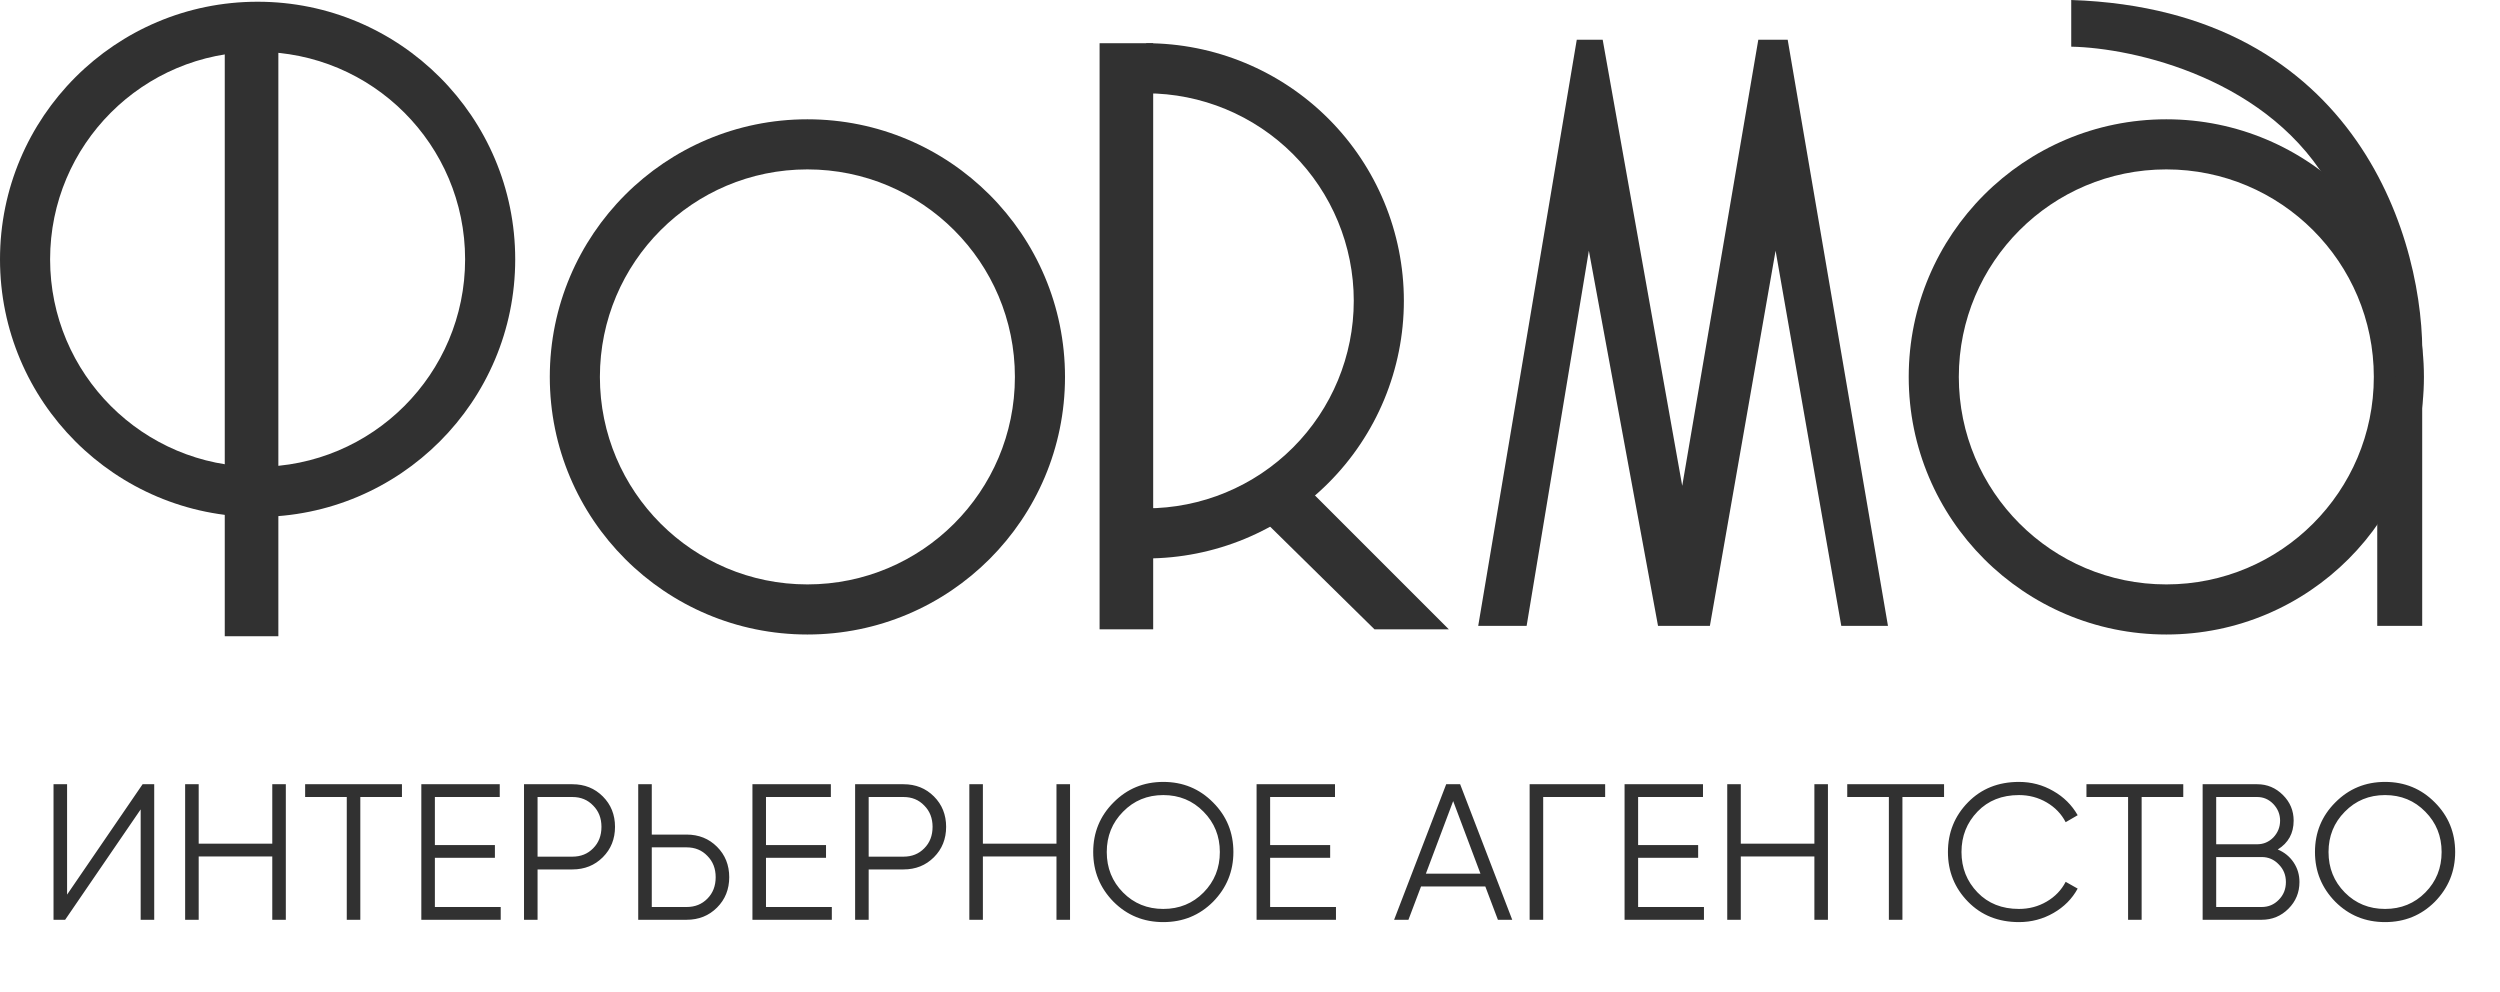 <?xml version="1.0" encoding="UTF-8"?> <svg xmlns="http://www.w3.org/2000/svg" width="723" height="287" viewBox="0 0 723 287" fill="none"><path d="M456 11.5L427.5 181H441.5L459.5 72.5L479.5 181H494.5L513.5 72.5L532.5 181H546L517 11.5H508.5L486.5 140.5L463.5 11.5H456Z" fill="#313131"></path><path d="M80.5 14.5V184H65V14.5H80.5Z" fill="#313131"></path><path d="M333.5 12.5V182H318V12.5H333.5Z" fill="#313131"></path><path d="M149 75C149 116.145 115.645 149.5 74.5 149.5C33.355 149.5 0 116.145 0 75C0 33.855 33.355 0.5 74.5 0.5C115.645 0.5 149 33.855 149 75ZM14.49 75C14.49 108.143 41.357 135.01 74.5 135.01C107.643 135.01 134.51 108.143 134.51 75C134.51 41.857 107.643 14.99 74.5 14.99C41.357 14.99 14.49 41.857 14.49 75Z" fill="#313131"></path><path d="M308 109C308 150.145 274.645 183.5 233.5 183.5C192.355 183.5 159 150.145 159 109C159 67.855 192.355 34.5 233.5 34.5C274.645 34.5 308 67.855 308 109ZM173.49 109C173.49 142.143 200.357 169.01 233.5 169.01C266.643 169.01 293.51 142.143 293.51 109C293.51 75.857 266.643 48.99 233.5 48.99C200.357 48.99 173.49 75.857 173.49 109Z" fill="#313131"></path><path d="M701 109C701 150.145 667.645 183.5 626.5 183.5C585.355 183.5 552 150.145 552 109C552 67.855 585.355 34.5 626.5 34.5C667.645 34.5 701 67.855 701 109ZM566.49 109C566.49 142.143 593.357 169.01 626.5 169.01C659.643 169.01 686.51 142.143 686.51 109C686.51 75.857 659.643 48.99 626.5 48.99C593.357 48.99 566.49 75.857 566.49 109Z" fill="#313131"></path><path d="M331.5 161.5C351.259 161.5 370.208 153.651 384.179 139.679C398.151 125.708 406 106.759 406 87C406 67.241 398.151 48.292 384.179 34.321C370.208 20.349 351.259 12.5 331.5 12.5V26.99C347.416 26.99 362.679 33.312 373.933 44.566C385.188 55.821 391.51 71.084 391.51 87C391.51 102.916 385.188 118.179 373.933 129.433C362.679 140.688 347.416 147.01 331.5 147.01V161.5Z" fill="#313131"></path><path d="M397.5 182L366.5 151.5L379.5 142.5L419 182H397.5Z" fill="#313131"></path><path d="M687.5 181V150.5L693.5 102L674.5 55C656.9 22.6 616.833 13.833 599 13.5V0C682.6 2.8 701.5 70.833 700.5 104.5V181H687.5Z" fill="#313131"></path><path d="M44.6 266H40.68V234.08L18.84 266H15.48V226.8H19.4V258.72L41.24 226.8H44.6V266ZM78.743 243.992V226.8H82.662V266H78.743V247.688H57.462V266H53.542V226.8H57.462V243.992H78.743ZM88.245 226.8H116.245V230.496H104.205V266H100.285V230.496H88.245V226.8ZM125.767 248.08V262.304H144.807V266H121.847V226.8H144.527V230.496H125.767V244.384H143.127V248.08H125.767ZM151.543 226.8H165.543C169.052 226.8 171.983 227.976 174.335 230.328C176.687 232.68 177.863 235.611 177.863 239.12C177.863 242.629 176.687 245.56 174.335 247.912C171.983 250.264 169.052 251.44 165.543 251.44H155.463V266H151.543V226.8ZM155.463 247.744H165.543C167.969 247.744 169.967 246.941 171.535 245.336C173.14 243.731 173.943 241.659 173.943 239.12C173.943 236.619 173.14 234.565 171.535 232.96C169.967 231.317 167.969 230.496 165.543 230.496H155.463V247.744ZM188.494 241.36H198.574C202.083 241.36 205.014 242.536 207.366 244.888C209.718 247.24 210.894 250.171 210.894 253.68C210.894 257.189 209.718 260.12 207.366 262.472C205.014 264.824 202.083 266 198.574 266H184.574V226.8H188.494V241.36ZM188.494 262.304H198.574C201 262.304 202.998 261.501 204.566 259.896C206.171 258.291 206.974 256.219 206.974 253.68C206.974 251.179 206.171 249.125 204.566 247.52C202.998 245.877 201 245.056 198.574 245.056H188.494V262.304ZM221.525 248.08V262.304H240.565V266H217.605V226.8H240.285V230.496H221.525V244.384H238.885V248.08H221.525ZM247.3 226.8H261.3C264.81 226.8 267.74 227.976 270.092 230.328C272.444 232.68 273.62 235.611 273.62 239.12C273.62 242.629 272.444 245.56 270.092 247.912C267.74 250.264 264.81 251.44 261.3 251.44H251.22V266H247.3V226.8ZM251.22 247.744H261.3C263.727 247.744 265.724 246.941 267.292 245.336C268.898 243.731 269.7 241.659 269.7 239.12C269.7 236.619 268.898 234.565 267.292 232.96C265.724 231.317 263.727 230.496 261.3 230.496H251.22V247.744ZM305.532 243.992V226.8H309.452V266H305.532V247.688H284.252V266H280.332V226.8H284.252V243.992H305.532ZM350.818 260.792C346.898 264.712 342.101 266.672 336.426 266.672C330.751 266.672 325.954 264.712 322.034 260.792C318.114 256.797 316.154 252 316.154 246.4C316.154 240.763 318.114 235.984 322.034 232.064C325.954 228.107 330.751 226.128 336.426 226.128C342.101 226.128 346.898 228.107 350.818 232.064C354.738 235.984 356.698 240.763 356.698 246.4C356.698 252 354.738 256.797 350.818 260.792ZM320.074 246.4C320.074 251.029 321.642 254.931 324.778 258.104C327.914 261.277 331.797 262.864 336.426 262.864C341.055 262.864 344.938 261.277 348.074 258.104C351.21 254.931 352.778 251.029 352.778 246.4C352.778 241.808 351.21 237.925 348.074 234.752C344.938 231.541 341.055 229.936 336.426 229.936C331.797 229.936 327.914 231.541 324.778 234.752C321.642 237.925 320.074 241.808 320.074 246.4ZM367.322 248.08V262.304H386.362V266H363.402V226.8H386.082V230.496H367.322V244.384H384.682V248.08H367.322ZM437.337 266H433.193L429.553 256.368H410.961L407.321 266H403.177L418.241 226.8H422.273L437.337 266ZM420.257 231.672L412.361 252.672H428.153L420.257 231.672ZM442.371 226.8H464.211V230.496H446.291V266H442.371V226.8ZM473.744 248.08V262.304H492.784V266H469.824V226.8H492.504V230.496H473.744V244.384H491.104V248.08H473.744ZM524.719 243.992V226.8H528.639V266H524.719V247.688H503.439V266H499.519V226.8H503.439V243.992H524.719ZM534.222 226.8H562.222V230.496H550.182V266H546.262V230.496H534.222V226.8ZM583.894 266.672C577.92 266.672 573.011 264.712 569.166 260.792C565.283 256.835 563.342 252.037 563.342 246.4C563.342 240.763 565.283 235.965 569.166 232.008C573.011 228.088 577.92 226.128 583.894 226.128C587.478 226.128 590.782 227.005 593.806 228.76C596.83 230.477 599.182 232.811 600.862 235.76L597.39 237.776C596.158 235.387 594.328 233.483 591.902 232.064C589.475 230.645 586.806 229.936 583.894 229.936C578.966 229.936 574.971 231.523 571.91 234.696C568.811 237.907 567.262 241.808 567.262 246.4C567.262 250.992 568.811 254.893 571.91 258.104C574.971 261.277 578.966 262.864 583.894 262.864C586.806 262.864 589.475 262.155 591.902 260.736C594.328 259.317 596.158 257.413 597.39 255.024L600.862 256.984C599.256 259.933 596.923 262.285 593.862 264.04C590.8 265.795 587.478 266.672 583.894 266.672ZM603.401 226.8H631.401V230.496H619.361V266H615.441V230.496H603.401V226.8ZM658.731 245.672C660.673 246.493 662.203 247.744 663.323 249.424C664.443 251.104 665.003 252.989 665.003 255.08C665.003 258.104 663.939 260.68 661.811 262.808C659.683 264.936 657.107 266 654.083 266H637.003V226.8H652.795C655.67 226.8 658.153 227.845 660.243 229.936C662.297 231.989 663.323 234.453 663.323 237.328C663.323 240.987 661.793 243.768 658.731 245.672ZM652.795 230.496H640.923V244.16H652.795C654.587 244.16 656.137 243.507 657.443 242.2C658.75 240.819 659.403 239.195 659.403 237.328C659.403 235.499 658.75 233.893 657.443 232.512C656.137 231.168 654.587 230.496 652.795 230.496ZM640.923 262.304H654.083C656.025 262.304 657.667 261.613 659.011 260.232C660.393 258.851 661.083 257.133 661.083 255.08C661.083 253.064 660.393 251.365 659.011 249.984C657.667 248.565 656.025 247.856 654.083 247.856H640.923V262.304ZM704.154 260.792C700.234 264.712 695.437 266.672 689.762 266.672C684.087 266.672 679.29 264.712 675.37 260.792C671.45 256.797 669.49 252 669.49 246.4C669.49 240.763 671.45 235.984 675.37 232.064C679.29 228.107 684.087 226.128 689.762 226.128C695.437 226.128 700.234 228.107 704.154 232.064C708.074 235.984 710.034 240.763 710.034 246.4C710.034 252 708.074 256.797 704.154 260.792ZM673.41 246.4C673.41 251.029 674.978 254.931 678.114 258.104C681.25 261.277 685.133 262.864 689.762 262.864C694.391 262.864 698.274 261.277 701.41 258.104C704.546 254.931 706.114 251.029 706.114 246.4C706.114 241.808 704.546 237.925 701.41 234.752C698.274 231.541 694.391 229.936 689.762 229.936C685.133 229.936 681.25 231.541 678.114 234.752C674.978 237.925 673.41 241.808 673.41 246.4Z" fill="#313131"></path></svg> 